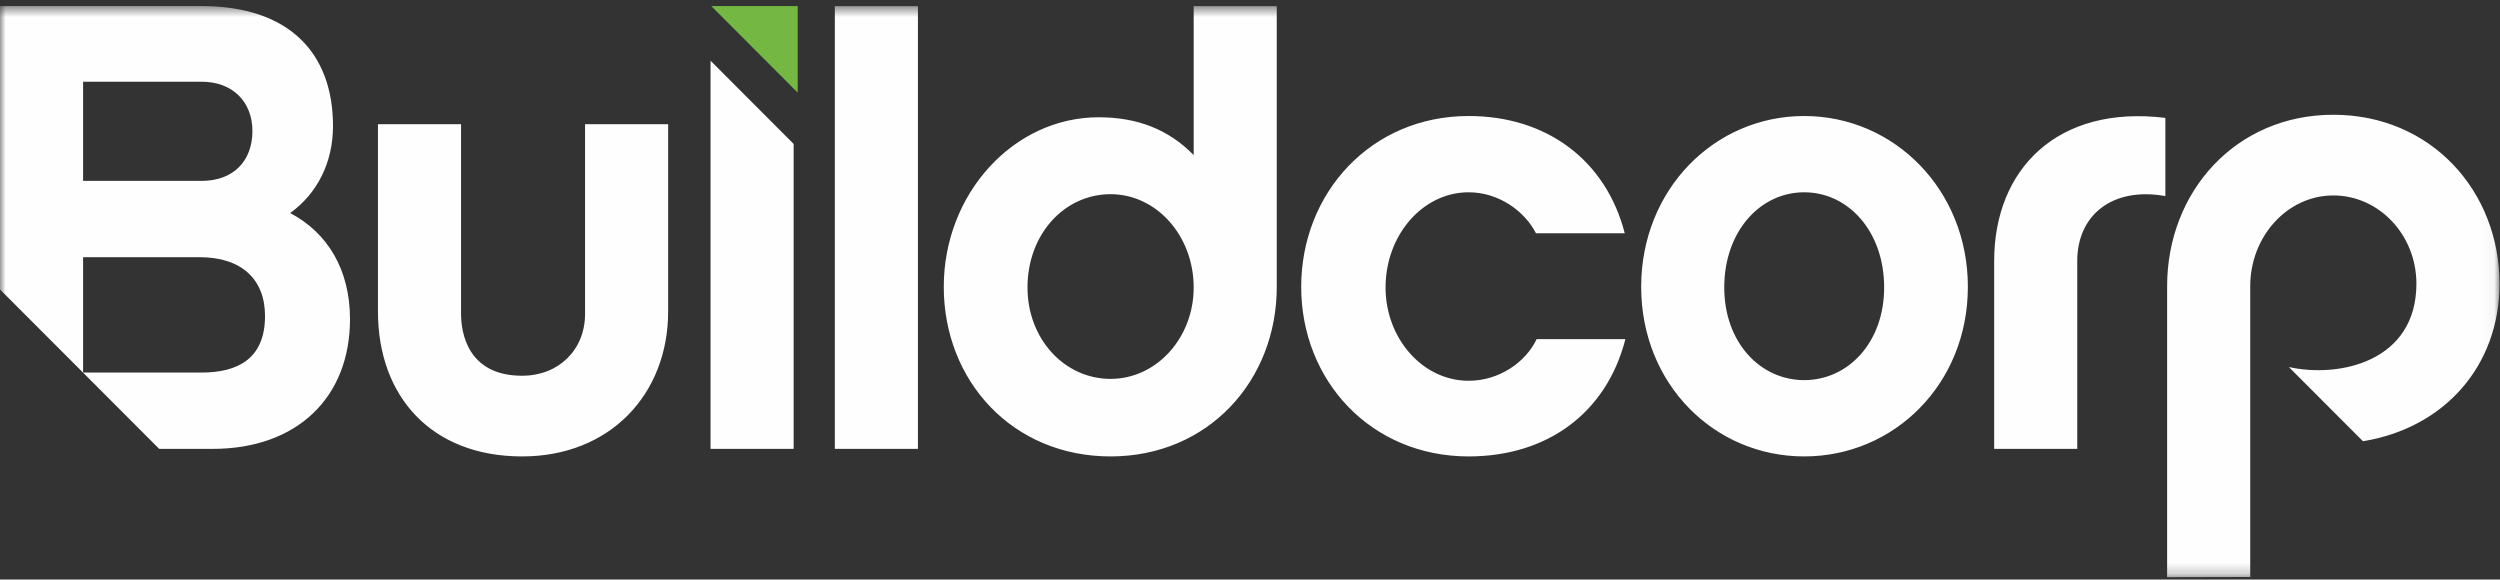 <?xml version="1.0" encoding="UTF-8" standalone="no"?>
<svg width="220px" height="51px" viewBox="0 0 220 51" version="1.1" xmlns="http://www.w3.org/2000/svg" xmlns:xlink="http://www.w3.org/1999/xlink">
    <rect x="0" y="0" width="220" height="51" fill="#333333" stroke="none"/>
    <!-- Generator: Sketch 3.8.3 (29802) - http://www.bohemiancoding.com/sketch -->
    <title>logo</title>
    <desc>Created with Sketch.</desc>
    <defs>
        <polygon id="path-1" points="0 0.533 219.957 0.533 219.957 50.793 0 50.793"></polygon>
    </defs>
    <g id="Page-1" stroke="none" stroke-width="1" fill="none" fill-rule="evenodd">
        <g id="Desktop-Home" transform="translate(-250, -28)">
            <g id="Header">
                <g id="logo" transform="translate(250, 28)">
                    <g id="Group-3">
                        <mask id="mask-2" fill="white">
                            <use xlink:href="#path-1"></use>
                        </mask>
                        <g id="Clip-2"></g>
                        <path d="M205.332,10.099 C196.745,10.099 190.707,16.867 190.707,25.189 L190.707,50.793 L198.02,50.775 L198.02,25.189 C198.02,20.806 201.288,17.2 205.332,17.2 C209.376,17.2 212.644,20.695 212.644,24.966 C212.644,31.822 205.862,33.288 201.421,32.299 L207.942,38.829 C215.128,37.659 219.957,32.181 219.957,24.966 C219.957,16.867 213.974,10.099 205.332,10.099 L205.332,10.099 Z M17.726,32.786 L7.312,32.786 L7.312,22.631 L17.56,22.631 C21.272,22.631 23.322,24.592 23.322,27.81 C23.322,31.582 20.906,32.786 17.726,32.786 L17.726,32.786 Z M7.312,7.19 L17.726,7.19 C20.496,7.19 22.213,8.979 22.213,11.531 C22.213,14.084 20.626,15.919 17.726,15.919 L7.312,15.919 L7.312,7.19 Z M25.536,18.748 C27.919,17.029 29.304,14.306 29.304,11.089 C29.304,4.653 25.426,0.534 17.726,0.534 L-0,0.534 L-0,25.471 L14.009,39.5 L18.723,39.5 C26.147,39.5 30.8,34.968 30.8,28.088 C30.8,23.705 28.805,20.467 25.536,18.748 L25.536,18.748 Z M158.77,33.451 C154.892,33.451 151.734,30.123 151.734,25.297 C151.734,20.36 154.892,16.921 158.77,16.921 C162.648,16.921 165.805,20.36 165.805,25.297 C165.805,30.123 162.648,33.451 158.77,33.451 L158.77,33.451 Z M158.77,10.209 C150.849,10.209 144.423,16.7 144.423,25.242 C144.423,33.785 150.849,40.165 158.77,40.165 C166.691,40.165 173.172,33.785 173.172,25.242 C173.172,16.7 166.691,10.209 158.77,10.209 L158.77,10.209 Z M97.731,33.342 C93.688,33.342 90.42,29.846 90.42,25.297 C90.42,20.582 93.688,17.088 97.731,17.088 C101.775,17.088 105.044,20.749 105.044,25.297 C105.044,29.735 101.775,33.342 97.731,33.342 L97.731,33.342 Z M105.044,13.648 C102.827,11.375 100.059,10.32 96.679,10.32 C89.201,10.32 83.052,17.032 83.052,25.242 C83.052,33.508 89.09,40.165 97.731,40.165 C106.317,40.165 112.355,33.508 112.355,25.242 L112.355,0.542 L105.044,0.542 L105.044,13.648 Z M73.466,39.5 L80.778,39.5 L80.778,0.542 L73.466,0.542 L73.466,39.5 Z M62.529,39.5 L69.841,39.5 L69.841,12.666 L62.529,5.344 L62.529,39.5 Z M190.552,10.375 C181.081,9.21 175.486,14.869 175.486,22.968 L175.486,39.5 L182.798,39.5 L182.798,22.968 C182.798,18.918 185.9,16.421 190.552,17.255 L190.552,10.375 Z M129.241,33.508 C125.197,33.508 121.929,29.791 121.929,25.297 C121.929,20.692 125.197,16.921 129.241,16.921 C131.9,16.921 134.171,18.586 135.167,20.527 L142.979,20.527 C141.316,14.092 136.11,10.209 129.241,10.209 C120.654,10.209 114.506,16.977 114.506,25.242 C114.506,33.508 120.654,40.165 129.241,40.165 C136.165,40.165 141.372,36.338 143.034,29.846 L135.223,29.846 C134.282,31.845 131.955,33.508 129.241,33.508 L129.241,33.508 Z M51.485,27.627 C51.485,30.791 49.159,33.065 45.946,33.065 C41.126,33.065 40.572,29.236 40.572,27.627 L40.572,10.93 L33.26,10.93 L33.26,27.406 C33.26,34.894 37.969,40.165 45.946,40.165 C53.701,40.165 58.797,34.672 58.797,27.406 L58.797,10.93 L51.485,10.93 L51.485,27.627 Z" id="Fill-1" fill="#FEFEFE" mask="url(#mask-2)"></path>
                    </g>
                    <polygon id="Fill-4" fill="#74B843" points="62.591 0.534 70.198 8.153 70.198 0.534"></polygon>
                </g>
            </g>
        </g>
    </g>
</svg>